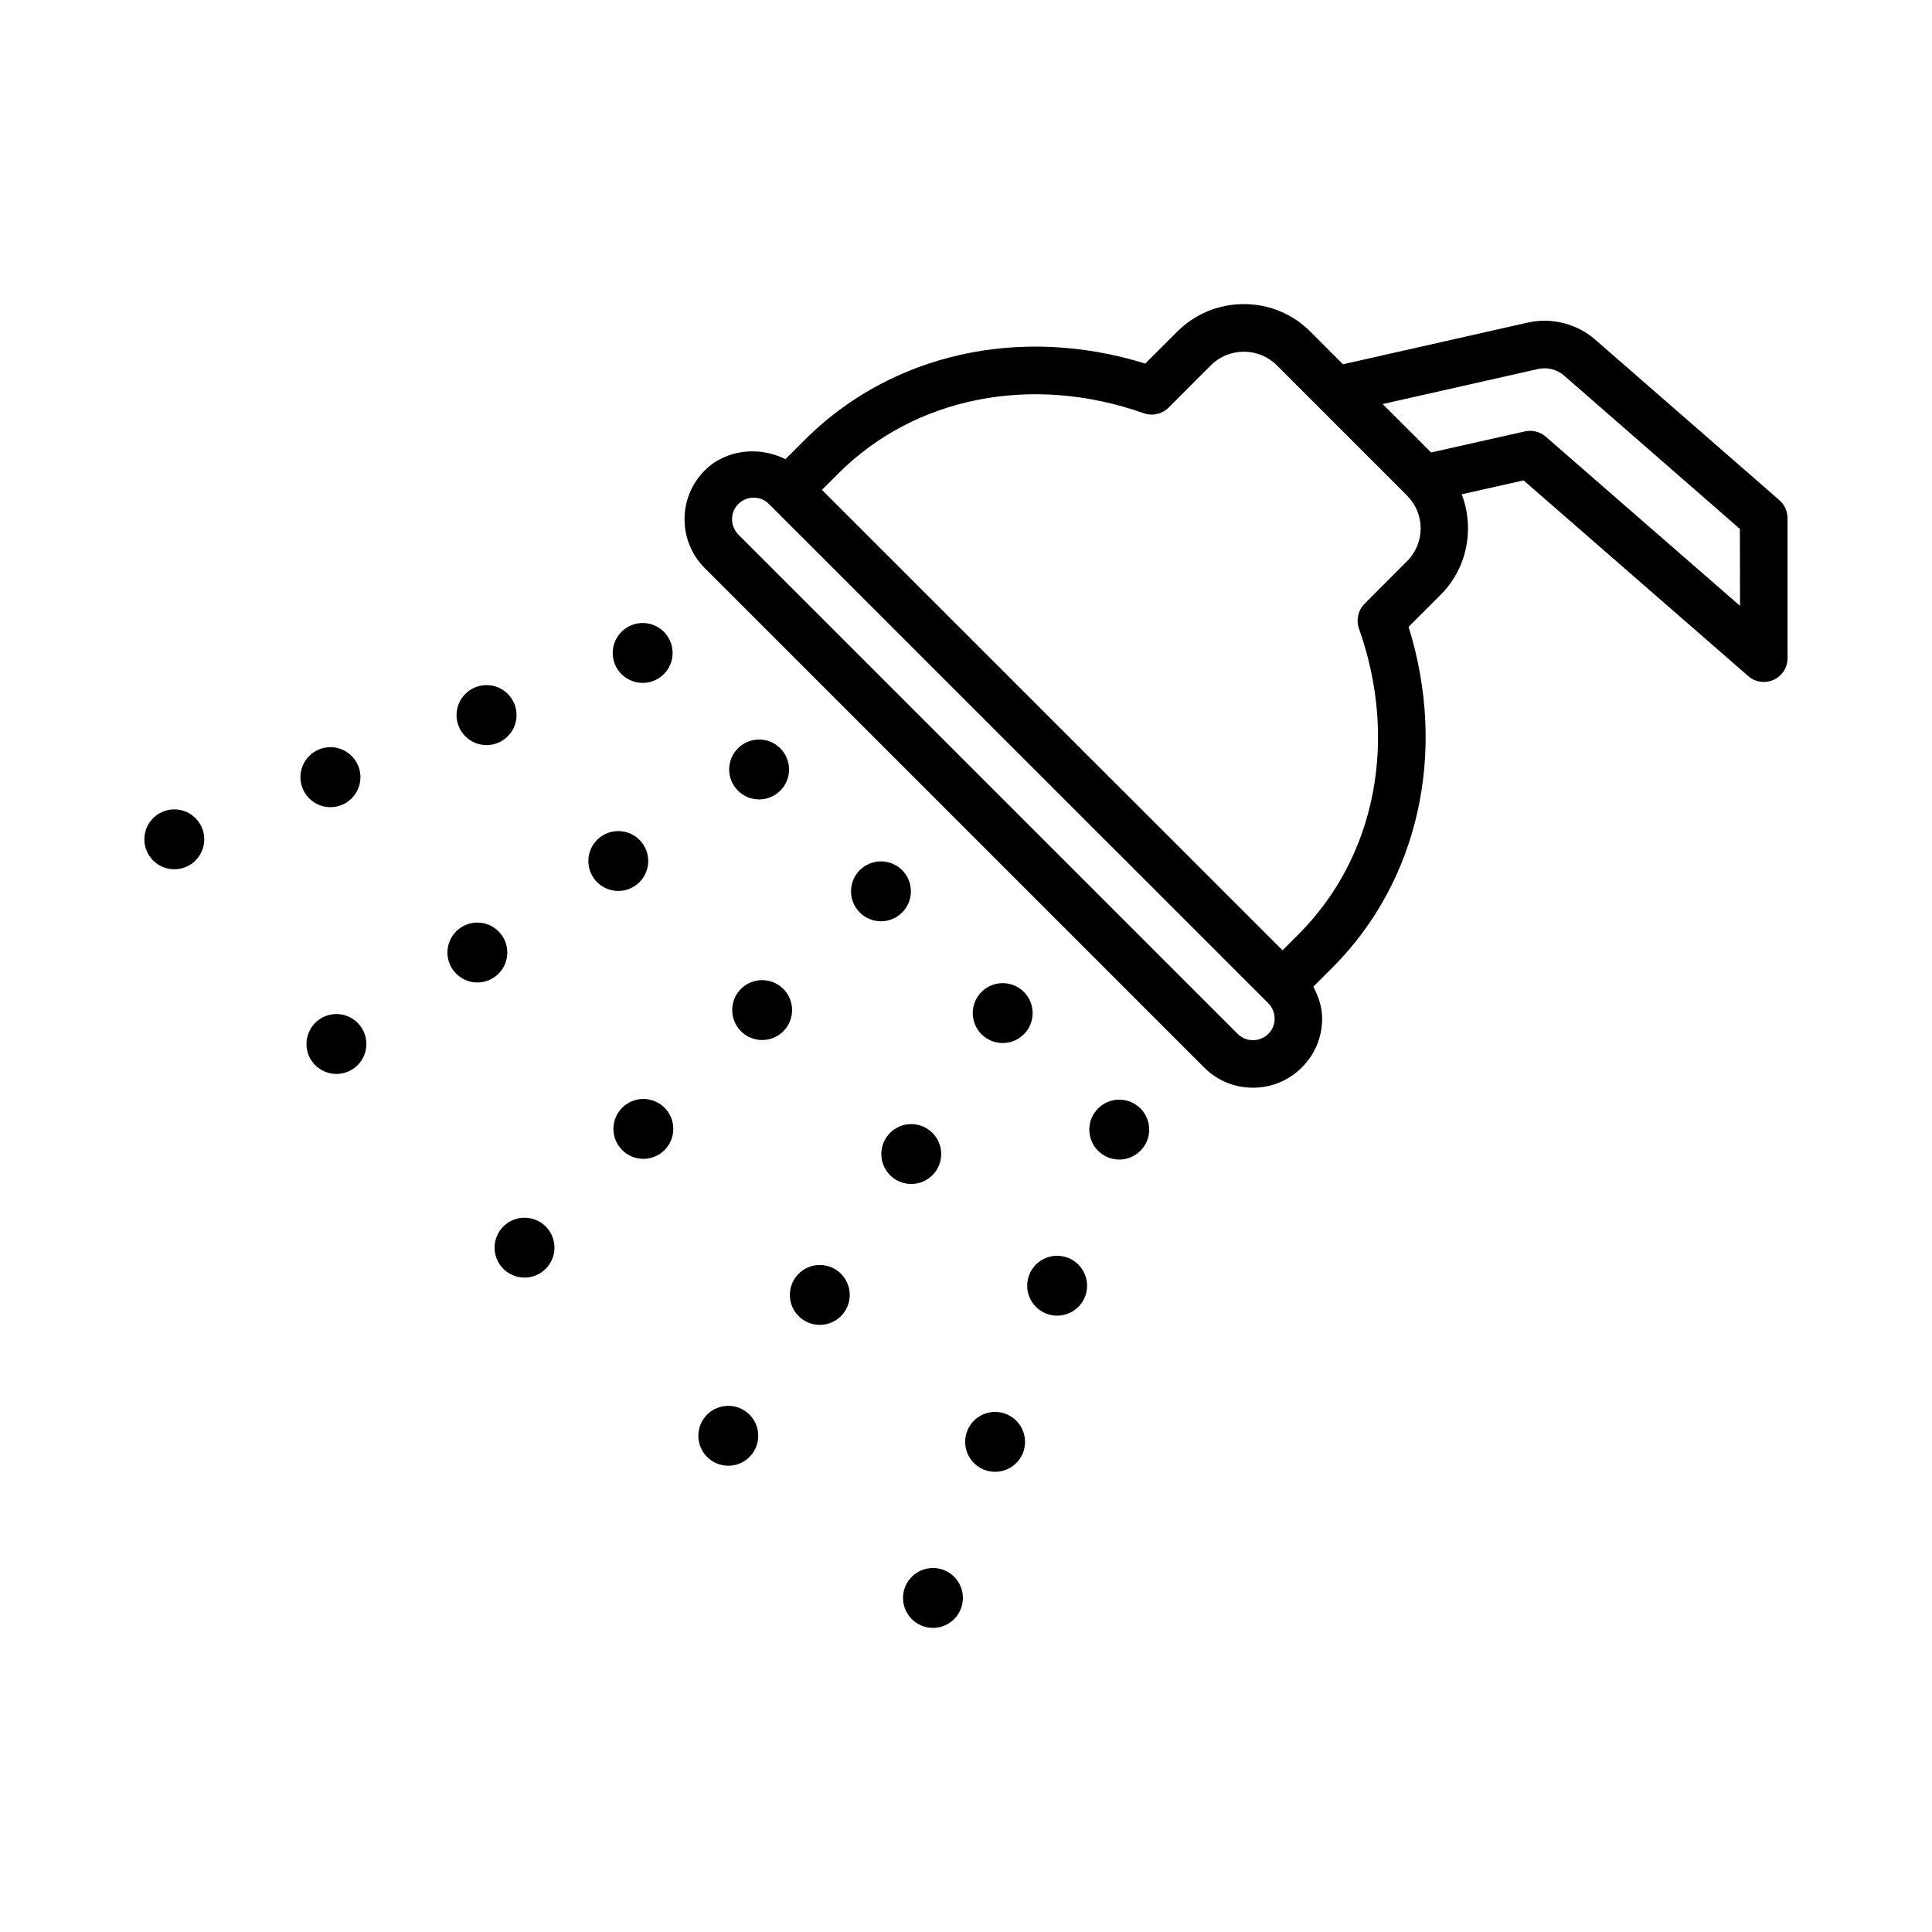 <?xml version="1.0" encoding="UTF-8"?>
<!-- The Best Svg Icon site in the world: iconSvg.co, Visit us! https://iconsvg.co -->
<svg fill="#000000" width="800px" height="800px" version="1.1" viewBox="144 144 512 512" xmlns="http://www.w3.org/2000/svg">
 <g>
  <path d="m617.71 281.29c0-1.812-0.805-3.543-2.156-4.738l-48.742-42.496c-4.863-4.266-11.555-5.969-17.871-4.582l-49.043 11.066-8.629-8.645c-4.691-4.707-10.957-7.305-17.633-7.305h-0.016c-6.66 0-12.926 2.598-17.648 7.305l-8.469 8.461c-33-10.281-67.305-2.707-90.215 20.199l-5.148 5.133c-6.894-3.481-15.777-2.629-21.363 2.977-3.465 3.465-5.367 8.062-5.367 12.957 0.016 4.894 1.922 9.508 5.398 12.973l132.31 132.31c3.449 3.465 8.047 5.352 12.91 5.352h0.031c4.879 0 9.477-1.906 12.941-5.367 3.481-3.465 5.383-8.078 5.383-12.973 0-3.039-0.977-5.824-2.332-8.438l5.07-5.07c22.906-22.938 30.48-57.215 20.168-90.277l8.453-8.453c4.707-4.707 7.289-10.973 7.289-17.648 0-3.133-0.566-6.188-1.668-9.035l16.406-3.684 59.527 51.859c1.844 1.637 4.488 2 6.738 0.992 2.25-1.023 3.684-3.273 3.684-5.746zm-137.59 136.69c-1.086 1.086-2.551 1.684-4.062 1.684-1.543 0-2.961-0.582-4.047-1.652l-132.33-132.33c-1.07-1.102-1.684-2.551-1.684-4.078 0-1.527 0.582-2.961 1.668-4.031 1.086-1.086 2.535-1.684 4.078-1.684 1.543 0 2.961 0.598 4.047 1.684l132.33 132.31c1.07 1.07 1.652 2.519 1.668 4.047 0.016 1.531-0.582 2.977-1.668 4.047zm36.715-125.21-11.195 11.211c-1.715 1.715-2.297 4.266-1.512 6.566 10.516 29.598 4.41 60.629-15.934 80.973l-4.312 4.328-122.06-122.03 4.344-4.328c20.309-20.34 51.371-26.434 80.941-15.98 2.328 0.816 4.848 0.215 6.582-1.484l11.195-11.211c2.332-2.332 5.449-3.606 8.754-3.606h0.016c3.289 0 6.391 1.289 8.723 3.606l34.449 34.449c0.047 0.016 0.047 0.062 0.062 0.094 2.312 2.312 3.606 5.398 3.606 8.691-0.02 3.293-1.312 6.394-3.656 8.723zm36.809-33.047c-1.512-1.309-3.574-1.828-5.512-1.402l-24.875 5.59-12.848-12.832 41.266-9.305c2.426-0.52 4.961 0.125 6.832 1.762l46.586 40.637 0.031 20.387z"/>
  <path d="m385.4 380.21c0 4.383-3.551 7.938-7.934 7.938s-7.934-3.555-7.934-7.938c0-4.383 3.551-7.934 7.934-7.934s7.934 3.551 7.934 7.934"/>
  <path d="m353.91 411.68c0 4.383-3.551 7.938-7.934 7.938-4.383 0-7.934-3.555-7.934-7.938 0-4.383 3.551-7.934 7.934-7.934 4.383 0 7.934 3.551 7.934 7.934"/>
  <path d="m322.43 443.17c0 4.383-3.551 7.938-7.934 7.938-4.383 0-7.934-3.555-7.934-7.938 0-4.383 3.551-7.934 7.934-7.934 4.383 0 7.934 3.551 7.934 7.934"/>
  <path d="m290.94 474.64c0 4.383-3.555 7.934-7.938 7.934-4.383 0-7.934-3.551-7.934-7.934s3.551-7.934 7.934-7.934c4.383 0 7.938 3.551 7.938 7.934"/>
  <path d="m353.11 347.92c0 4.383-3.555 7.934-7.934 7.934-4.383 0-7.938-3.551-7.938-7.934 0-4.383 3.555-7.938 7.938-7.938 4.379 0 7.934 3.555 7.934 7.938"/>
  <path d="m315.79 372.18c0 4.383-3.555 7.934-7.938 7.934-4.383 0-7.934-3.551-7.934-7.934 0-4.383 3.551-7.938 7.934-7.938 4.383 0 7.938 3.555 7.938 7.938"/>
  <path d="m278.44 396.43c0 4.383-3.551 7.934-7.934 7.934-4.383 0-7.934-3.551-7.934-7.934 0-4.383 3.551-7.938 7.934-7.938 4.383 0 7.934 3.555 7.934 7.938"/>
  <path d="m241.09 420.67c0 4.383-3.551 7.934-7.934 7.934-4.383 0-7.938-3.551-7.938-7.934s3.555-7.938 7.938-7.938c4.383 0 7.934 3.555 7.934 7.938"/>
  <path d="m322.25 317.04c0 4.383-3.551 7.934-7.934 7.934-4.383 0-7.938-3.551-7.938-7.934 0-4.383 3.555-7.934 7.938-7.934 4.383 0 7.934 3.551 7.934 7.934"/>
  <path d="m280.89 333.51c0 4.391-3.559 7.949-7.949 7.949-4.391 0-7.953-3.559-7.953-7.949s3.562-7.949 7.953-7.949c4.391 0 7.949 3.559 7.949 7.949"/>
  <path d="m239.52 349.96c0 4.391-3.559 7.949-7.949 7.949-4.394 0-7.953-3.559-7.953-7.949s3.559-7.953 7.953-7.953c4.391 0 7.949 3.562 7.949 7.953"/>
  <path d="m198.13 366.43c0 4.383-3.555 7.934-7.938 7.934-4.379 0-7.934-3.551-7.934-7.934 0-4.383 3.555-7.938 7.934-7.938 4.383 0 7.938 3.555 7.938 7.938"/>
  <path d="m417.66 412.48c0 4.383-3.555 7.934-7.938 7.934-4.379 0-7.934-3.551-7.934-7.934s3.555-7.938 7.934-7.938c4.383 0 7.938 3.555 7.938 7.938"/>
  <path d="m393.43 449.83c0 4.383-3.555 7.934-7.934 7.934-4.383 0-7.938-3.551-7.938-7.934s3.555-7.934 7.938-7.934c4.379 0 7.934 3.551 7.934 7.934"/>
  <path d="m369.19 487.17c0 4.383-3.551 7.938-7.934 7.938-4.383 0-7.938-3.555-7.938-7.938s3.555-7.934 7.938-7.934c4.383 0 7.934 3.551 7.934 7.934"/>
  <path d="m344.94 524.5c0 4.383-3.551 7.934-7.934 7.934-4.383 0-7.938-3.551-7.938-7.934 0-4.383 3.555-7.938 7.938-7.938 4.383 0 7.934 3.555 7.934 7.938"/>
  <path d="m448.55 443.36c0 4.379-3.555 7.934-7.938 7.934-4.383 0-7.934-3.555-7.934-7.934 0-4.383 3.551-7.938 7.934-7.938 4.383 0 7.938 3.555 7.938 7.938"/>
  <path d="m432.09 484.73c0 4.383-3.555 7.934-7.938 7.934-4.383 0-7.934-3.551-7.934-7.934s3.551-7.938 7.934-7.938c4.383 0 7.938 3.555 7.938 7.938"/>
  <path d="m415.65 526.11c0 4.383-3.555 7.934-7.934 7.934-4.383 0-7.938-3.551-7.938-7.934s3.555-7.938 7.938-7.938c4.379 0 7.934 3.555 7.934 7.938"/>
  <path d="m399.18 567.47c0 4.383-3.551 7.934-7.934 7.934-4.383 0-7.938-3.551-7.938-7.934s3.555-7.938 7.938-7.938c4.383 0 7.934 3.555 7.934 7.938"/>
 </g>
</svg>